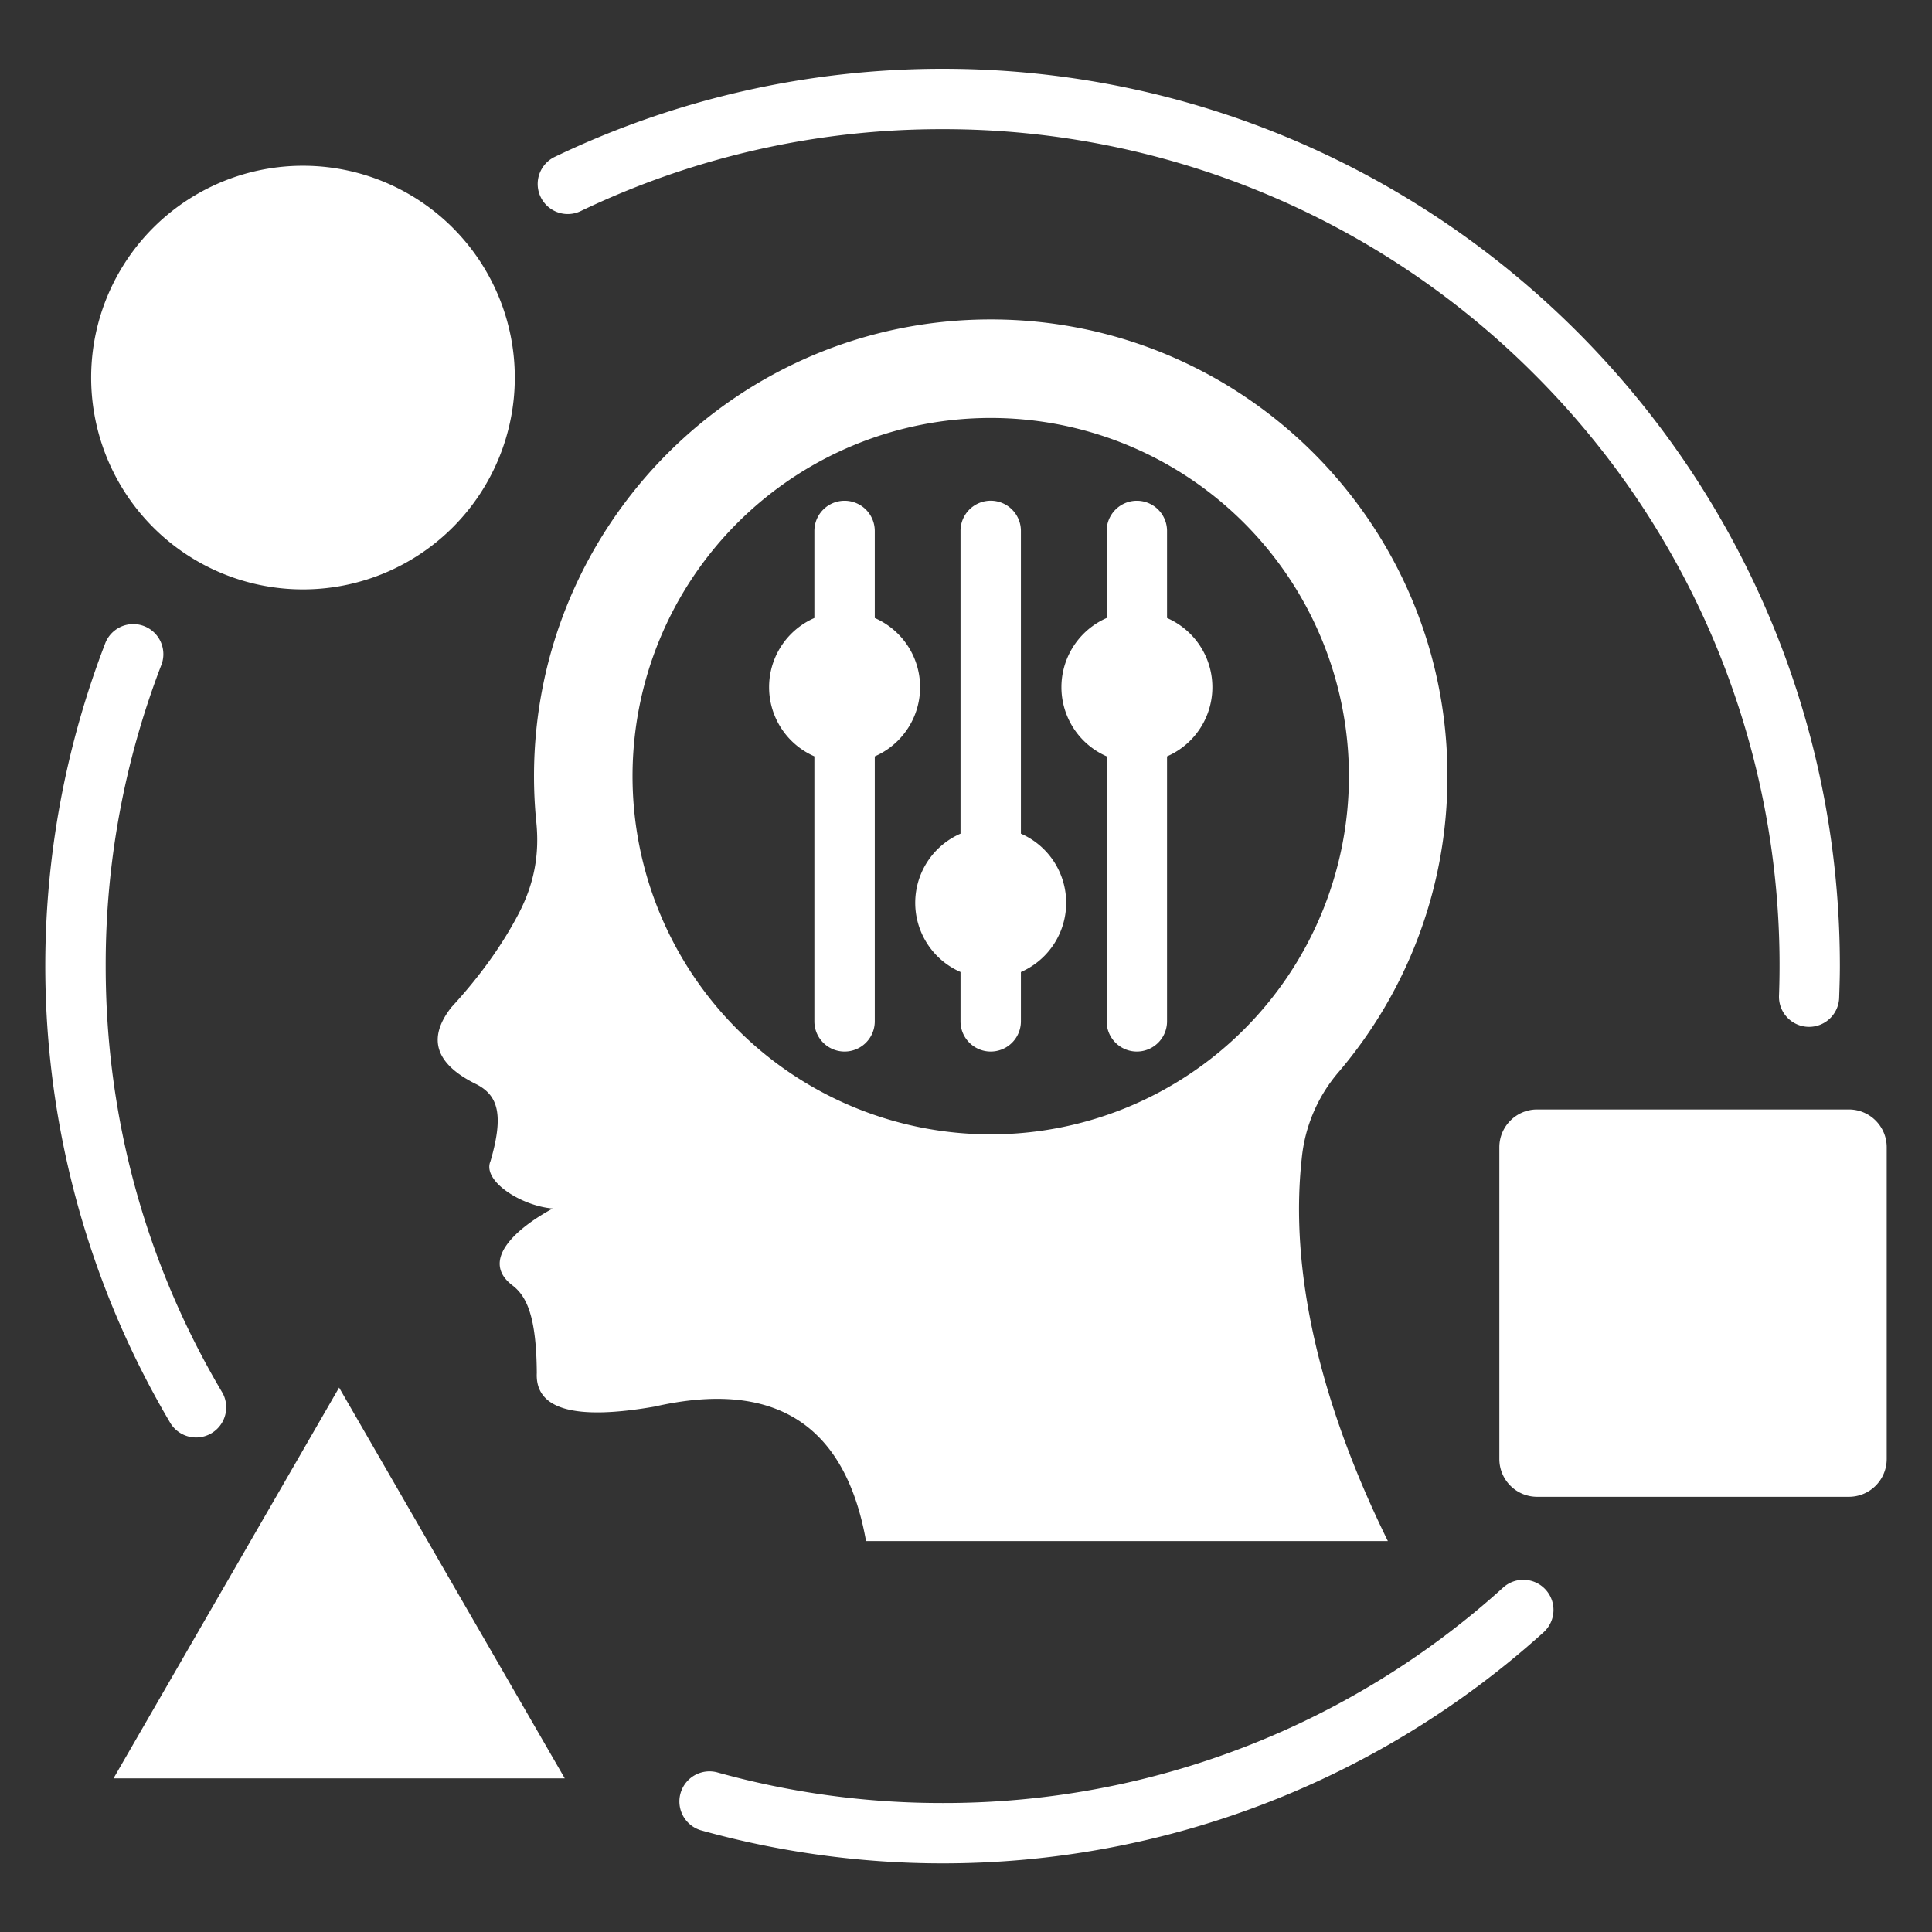 <svg width="50" height="50" fill="none" xmlns="http://www.w3.org/2000/svg"><rect width="100%" height="100%" fill="#333333" stroke="none"/><path fill-rule="evenodd" clip-rule="evenodd" d="M35.918 39.883H22.413c-.54-3.026-2.366-4.186-5.475-3.48-2.074.36-3.09.07-3.046-.87-.01-1.46-.26-1.99-.636-2.272-.833-.642.095-1.467 1.048-1.985-.802-.064-1.832-.709-1.61-1.225.355-1.215.188-1.704-.36-1.988-1.068-.522-1.285-1.186-.653-1.994.734-.797 1.316-1.607 1.745-2.43.394-.758.539-1.51.454-2.36-.04-.392-.06-.79-.06-1.192 0-6.528 5.292-11.82 11.82-11.82 6.528 0 11.82 5.292 11.82 11.82 0 2.912-1.054 5.578-2.8 7.638a4.028 4.028 0 00-.971 2.257c-.32 2.905.46 6.302 2.229 9.901zm-5.715-20.308a1.953 1.953 0 000-3.581v-2.253a.781.781 0 00-1.563 0v2.253a1.954 1.954 0 000 3.58v6.858a.781.781 0 001.563 0v-6.857zm-5.345-5.834v7.834a1.953 1.953 0 000 3.58v1.277a.781.781 0 101.563 0v-1.276a1.954 1.954 0 000-3.581V13.74a.781.781 0 00-1.563 0zm-2.219 12.69v-6.856a1.953 1.953 0 000-3.581v-2.253a.781.781 0 00-1.563 0v2.253a1.953 1.953 0 000 3.58v6.858a.781.781 0 101.563 0zm17.142 2.282h8.07c.538 0 .977.438.977.976v8.071a.978.978 0 01-.976.977H39.78a.978.978 0 01-.977-.977v-8.07c0-.539.44-.977.977-.977zM15.014 5.47a21.567 21.567 0 019.38-2.127 21.592 21.592 0 0115.315 6.343 21.592 21.592 0 016.332 16.072.779.779 0 101.557.049c.009-.267.018-.538.018-.805 0-12.825-10.397-23.222-23.222-23.222-3.48 0-6.915.778-10.052 2.287a.778.778 0 00.672 1.403zm23.888 35.615a.78.78 0 111.044 1.16 23.18 23.18 0 01-15.552 5.979c-2.111 0-4.23-.29-6.262-.858a.779.779 0 01.415-1.501 21.65 21.65 0 005.847.797 21.538 21.538 0 0014.508-5.577zm-33.145-5.04a.78.78 0 01-1.342.794 23.243 23.243 0 01-1.682-20.216.779.779 0 011.452.562 21.583 21.583 0 00-1.45 7.817c0 3.907 1.027 7.683 3.022 11.044zM7.915 4.29a5.482 5.482 0 100 10.963 5.482 5.482 0 000-10.963zm.86 31.622L2.938 46.024h11.678l-5.84-10.113zM25.64 10.817a9.27 9.27 0 109.27 9.27 9.27 9.27 0 00-9.27-9.27z" fill="#fff"/></svg>